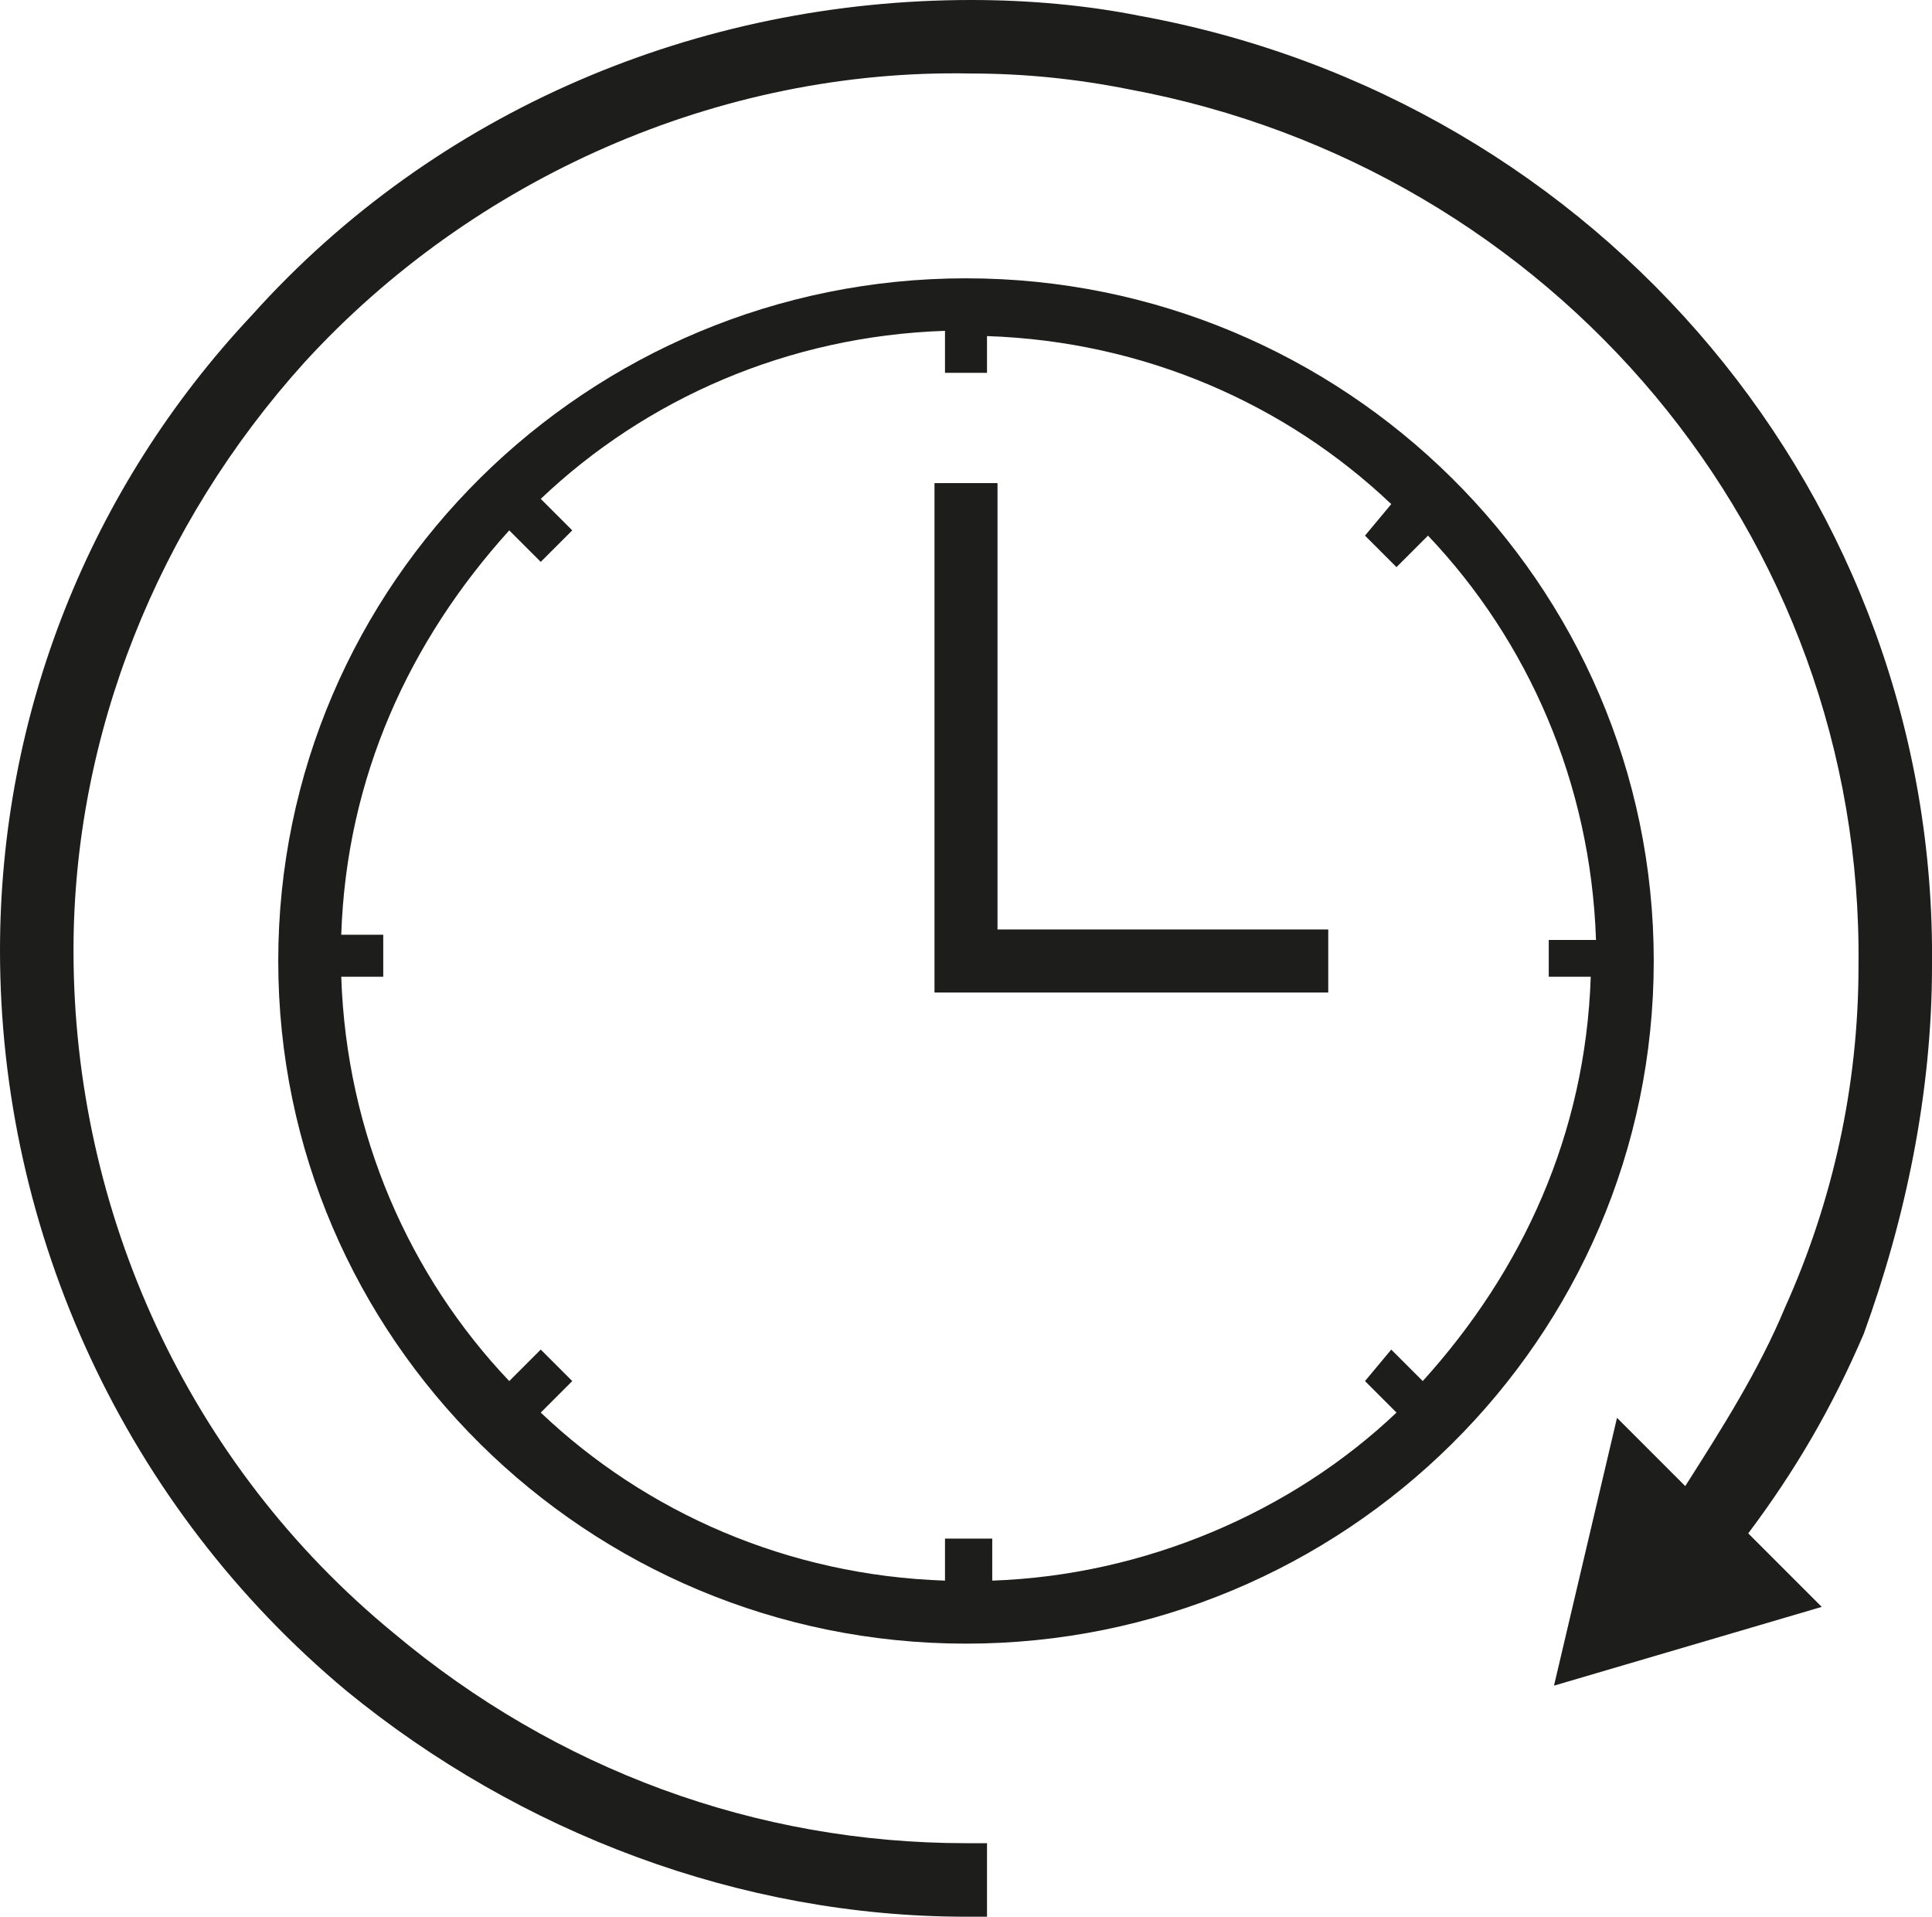 <?xml version="1.0" encoding="utf-8"?>
<!-- Generator: Adobe Illustrator 27.3.1, SVG Export Plug-In . SVG Version: 6.00 Build 0)  -->
<svg version="1.1" id="Ebene_1" xmlns="http://www.w3.org/2000/svg" xmlns:xlink="http://www.w3.org/1999/xlink" x="0px" y="0px"
	 viewBox="0 0 36.8 36.5" style="enable-background:new 0 0 36.8 36.5;" xml:space="preserve">
<style type="text/css">
	.st0{fill:#1D1D1B;}
</style>
<g>
	<path class="st0" d="M36.8,18.4c0.1-8.9-6.3-16.5-15.1-18.1C20.7,0.1,19.6,0,18.5,0C13.3,0,8.3,2.1,4.8,6C1.7,9.3,0,13.6,0,18.1
		c0,5.4,2.4,10.6,6.6,14.1c3.3,2.7,7.5,4.3,11.8,4.3l0.4,0l0-1.4l-0.4,0c-4,0-7.8-1.4-10.9-4c-3.9-3.2-6.1-8-6.1-13
		C1.4,14,3,10,5.8,6.9C9,3.4,13.7,1.3,18.5,1.4c1,0,2,0.1,3,0.3c8.1,1.5,14,8.5,13.9,16.7c0,2.3-0.5,4.5-1.4,6.5
		c-0.5,1.2-1.2,2.3-1.9,3.4L30.8,27l-1.2,5.1l5.1-1.5l-1.4-1.4c0.9-1.2,1.6-2.4,2.2-3.8C36.3,23.2,36.8,20.8,36.8,18.4z"/>
	<path class="st0" d="M18.4,5.3c-7.2,0-13.1,5.8-13.1,13c0,7.2,5.9,13,13.1,13s13.1-5.8,13.1-13C31.5,11.1,25.6,5.3,18.4,5.3z
		 M29.5,17.8v0.8h0.8c-0.1,3-1.3,5.6-3.2,7.7l-0.6-0.6L26,26.3l0.6,0.6c-2,1.9-4.8,3.1-7.7,3.2v-0.8H18v0.8c-3-0.1-5.7-1.3-7.7-3.2
		l0.6-0.6l-0.6-0.6l-0.6,0.6c-1.9-2-3.1-4.7-3.2-7.7h0.8v-0.8H6.5c0.1-3,1.3-5.6,3.2-7.7l0.6,0.6l0.6-0.6l-0.6-0.6
		c2-1.9,4.7-3.1,7.7-3.2v0.8h0.8V6.4c3,0.1,5.7,1.3,7.7,3.2L26,10.2l0.6,0.6l0.6-0.6c1.9,2,3.1,4.7,3.2,7.7H29.5z"/>
	<polygon class="st0" points="19,9.2 17.8,9.2 17.8,17.7 17.8,18.4 17.8,18.9 25.3,18.9 25.3,17.7 19,17.7 	"/>
</g>
</svg>
